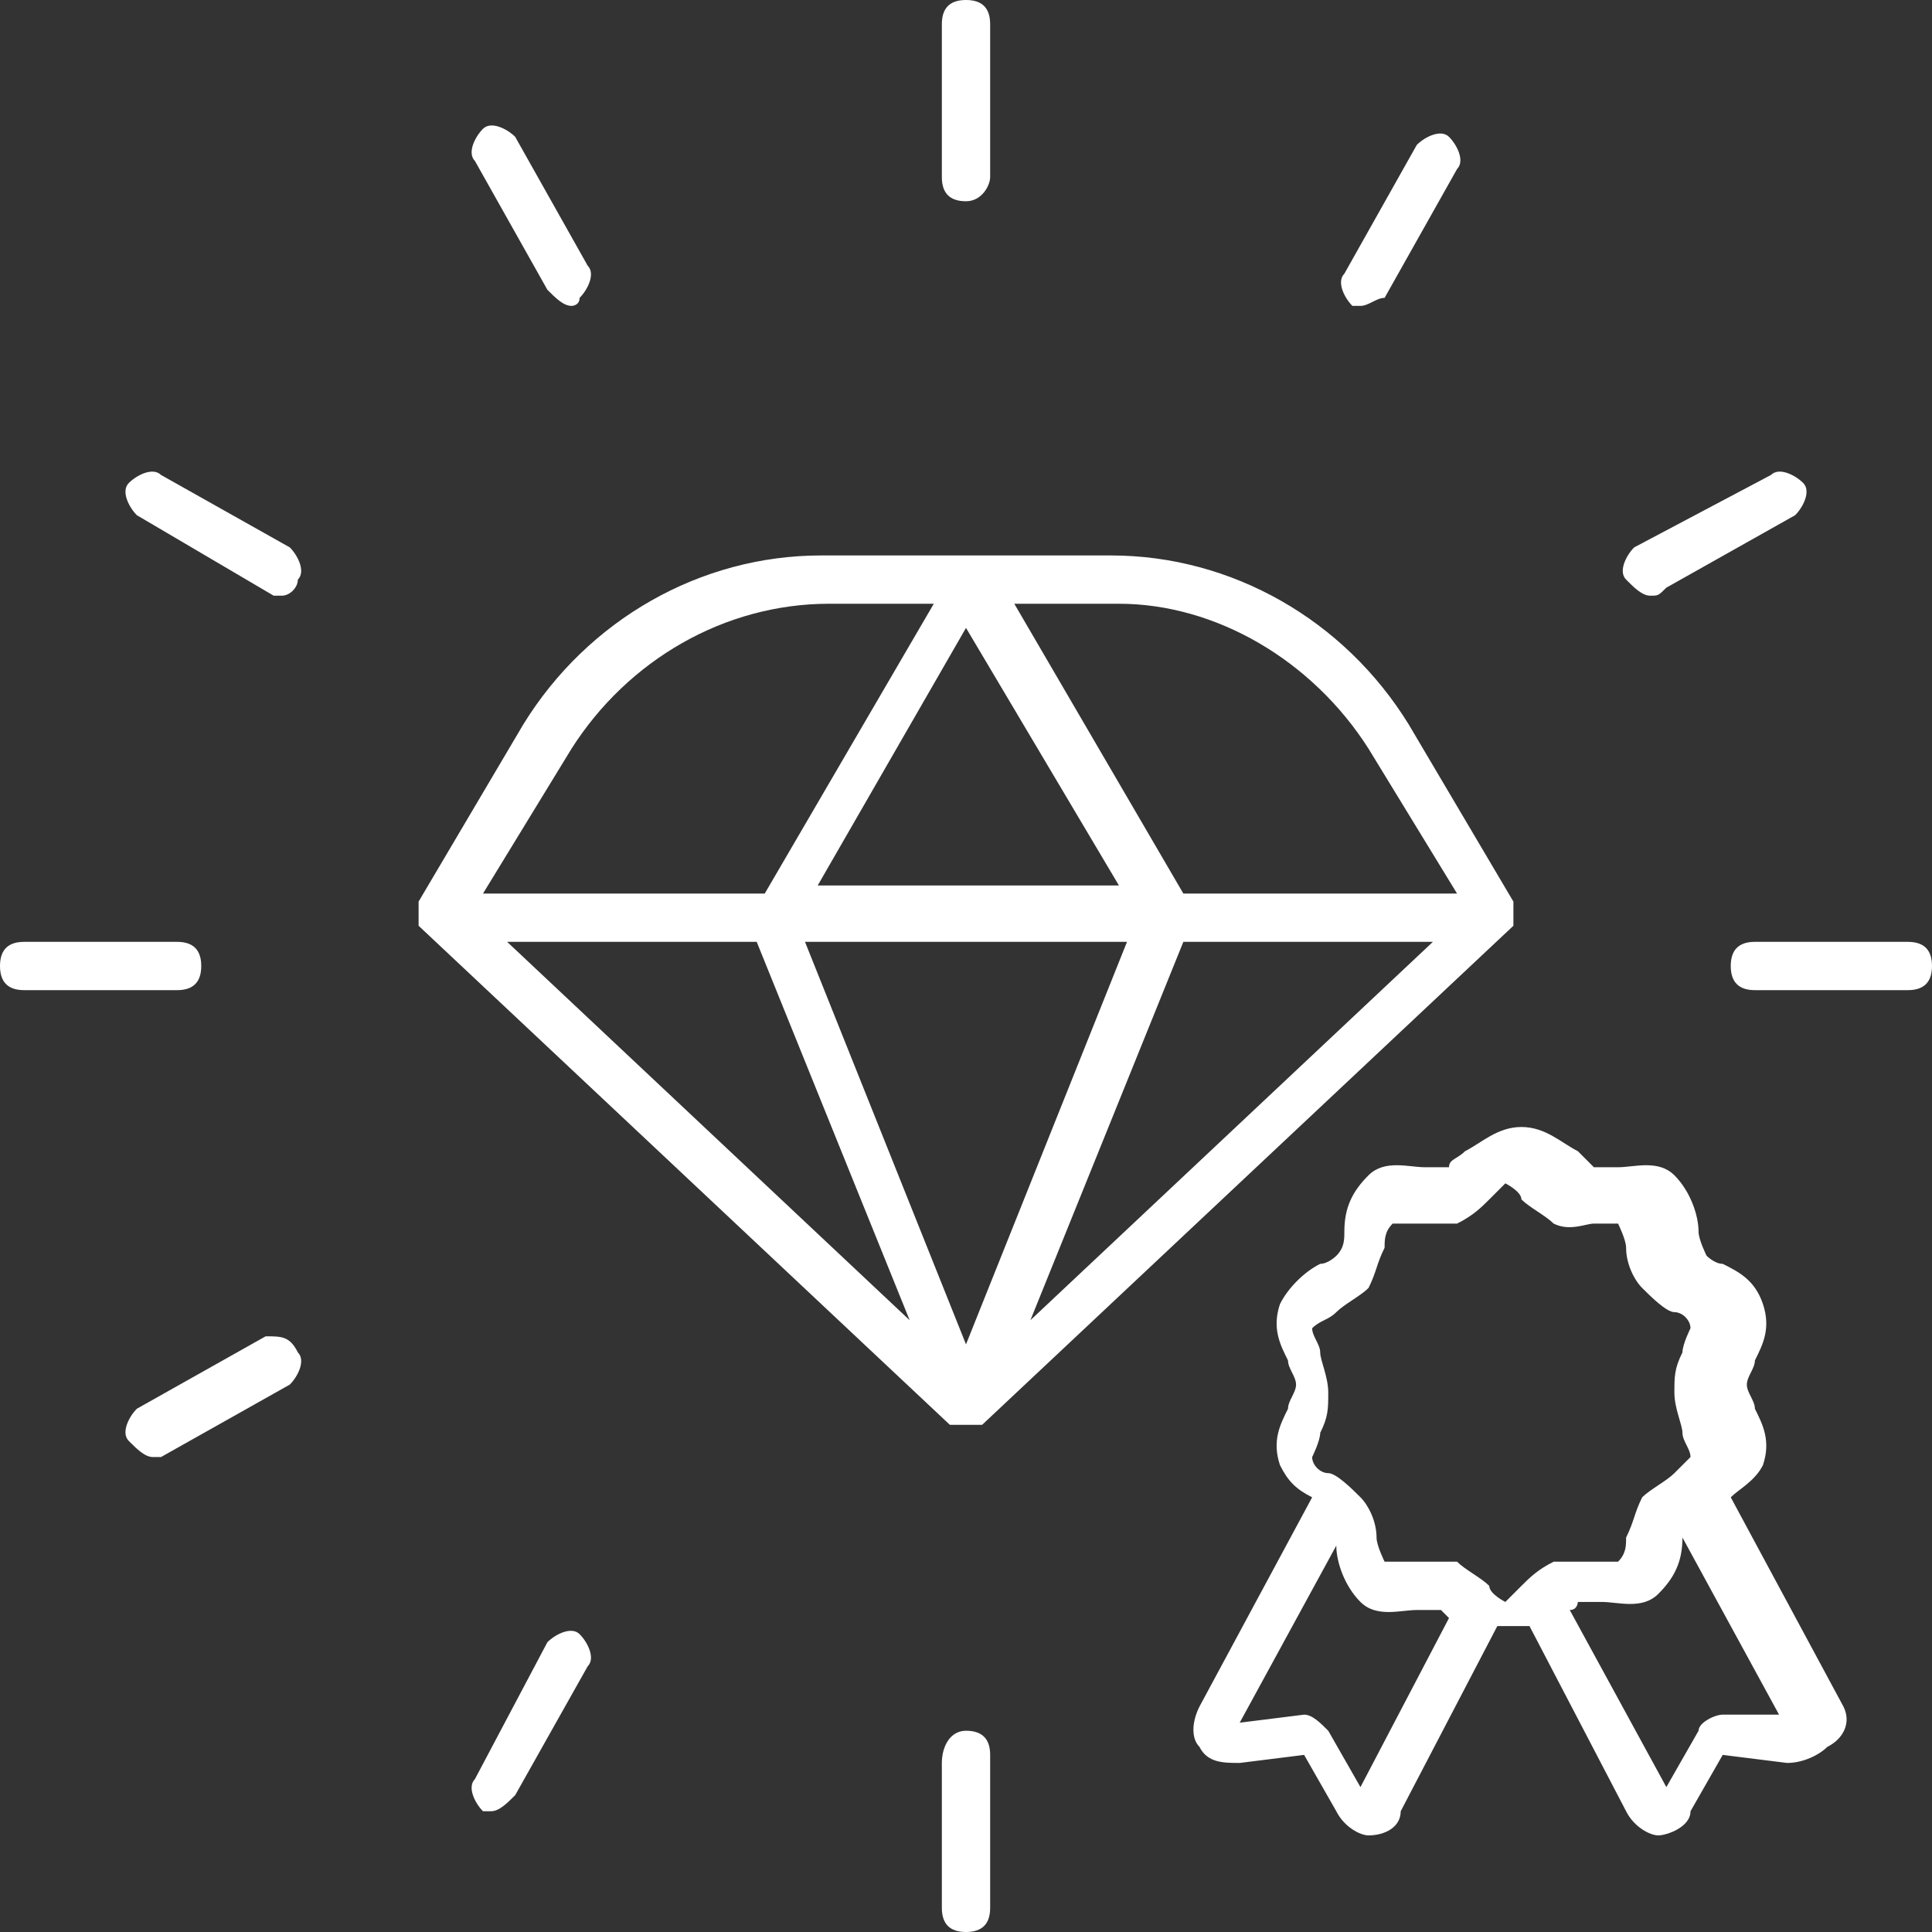 <?xml version="1.0" encoding="utf-8"?>
<!-- Generator: Adobe Illustrator 26.0.3, SVG Export Plug-In . SVG Version: 6.00 Build 0)  -->
<svg version="1.1" id="Layer_1" xmlns="http://www.w3.org/2000/svg" xmlns:xlink="http://www.w3.org/1999/xlink" x="0px" y="0px"
	 width="24px" height="24px" viewBox="0 0 24 24" style="enable-background:new 0 0 24 24;" xml:space="preserve">
<rect x="0" y="0" width="24" height="24" fill="#333333" stroke="none"/>
<style type="text/css">
	.st0{fill:#FFFFFF;}
</style>
<g>
	<path class="st0" d="M5.2,11.2C5.2,11.2,5.2,11.2,5.2,11.2c0,0.1,0,0.1,0,0.1c0,0,0,0,0,0c0,0,0,0,0,0c0,0,0,0,0,0.1c0,0,0,0,0,0
		c0,0,0,0,0,0.1c0,0,0,0,0,0c0,0,0,0,0,0l6.6,6.2c0,0,0,0,0,0c0,0,0,0,0.1,0c0,0,0,0,0,0c0,0,0.1,0,0.1,0c0,0,0.1,0,0.1,0
		c0,0,0,0,0,0c0,0,0,0,0.1,0c0,0,0,0,0,0l6.6-6.2c0,0,0,0,0,0c0,0,0,0,0,0c0,0,0,0,0-0.1c0,0,0,0,0,0c0,0,0,0,0-0.1c0,0,0,0,0,0
		c0,0,0,0,0,0c0,0,0,0,0-0.1c0,0,0,0,0,0c0,0,0,0,0,0L17.5,9c-0.8-1.3-2.2-2.1-3.7-2.1h-3.6C8.7,6.9,7.3,7.7,6.5,9L5.2,11.2
		C5.2,11.2,5.2,11.2,5.2,11.2L5.2,11.2z M9.4,11.7l1.9,4.7l-5-4.7H9.4z M17.8,11.7l-5,4.7l1.9-4.7H17.8z M14,11.7l-2,5l-2-5H14z
		 M10.1,11.1L12,7.8l1.9,3.2H10.1z M17,9.3l1.1,1.8h-3.4l-2.1-3.6h1.3C15.1,7.5,16.3,8.2,17,9.3z M7.1,9.3c0.7-1.1,1.9-1.8,3.2-1.8
		h1.3l-2.1,3.6H6L7.1,9.3z M12,2.5c-0.2,0-0.3-0.1-0.3-0.3V0.3C11.7,0.1,11.8,0,12,0c0.2,0,0.3,0.1,0.3,0.3v1.9
		C12.3,2.3,12.2,2.5,12,2.5z M7.1,3.8C7,3.8,6.9,3.7,6.8,3.6L5.9,2C5.8,1.9,5.9,1.7,6,1.6c0.1-0.1,0.3,0,0.4,0.1l0.9,1.6
		c0.1,0.1,0,0.3-0.1,0.4C7.2,3.8,7.1,3.8,7.1,3.8L7.1,3.8z M3.6,6.8c0.1,0.1,0.2,0.3,0.1,0.4C3.7,7.3,3.6,7.4,3.5,7.4
		c-0.1,0-0.1,0-0.1,0L1.7,6.4C1.6,6.3,1.5,6.1,1.6,6C1.7,5.9,1.9,5.8,2,5.9L3.6,6.8L3.6,6.8z M0.3,11.7h1.9c0.2,0,0.3,0.1,0.3,0.3
		c0,0.2-0.1,0.3-0.3,0.3H0.3C0.1,12.3,0,12.2,0,12C0,11.8,0.1,11.7,0.3,11.7z M3.7,16.8c0.1,0.1,0,0.3-0.1,0.4L2,18.1
		c0,0-0.1,0-0.1,0c-0.1,0-0.2-0.1-0.3-0.2c-0.1-0.1,0-0.3,0.1-0.4l1.6-0.9C3.5,16.6,3.6,16.6,3.7,16.8L3.7,16.8z M6.8,20.4
		c0.1-0.1,0.3-0.2,0.4-0.1c0.1,0.1,0.2,0.3,0.1,0.4l-0.9,1.6c-0.1,0.1-0.2,0.2-0.3,0.2c-0.1,0-0.1,0-0.1,0c-0.1-0.1-0.2-0.3-0.1-0.4
		L6.8,20.4L6.8,20.4z M12,21.5c0.2,0,0.3,0.1,0.3,0.3v1.9c0,0.2-0.1,0.3-0.3,0.3c-0.2,0-0.3-0.1-0.3-0.3v-1.8
		C11.7,21.7,11.8,21.5,12,21.5L12,21.5z M24,12c0,0.2-0.1,0.3-0.3,0.3h-1.9c-0.2,0-0.3-0.1-0.3-0.3c0-0.2,0.1-0.3,0.3-0.3h1.9
		C23.9,11.7,24,11.8,24,12z M20.5,7.4c-0.1,0-0.2-0.1-0.3-0.2c-0.1-0.1,0-0.3,0.1-0.4L22,5.9c0.1-0.1,0.3,0,0.4,0.1
		c0.1,0.1,0,0.3-0.1,0.4l-1.6,0.9C20.6,7.4,20.6,7.4,20.5,7.4L20.5,7.4z M16.9,3.8c-0.1,0-0.1,0-0.1,0c-0.1-0.1-0.2-0.3-0.1-0.4
		l0.9-1.6c0.1-0.1,0.3-0.2,0.4-0.1c0.1,0.1,0.2,0.3,0.1,0.4l-0.9,1.6C17.1,3.7,17,3.8,16.9,3.8L16.9,3.8z M22.9,21.2l-1.4-2.6
		c0.1-0.1,0.3-0.2,0.4-0.4c0.1-0.3,0-0.5-0.1-0.7c0-0.1-0.1-0.2-0.1-0.3c0-0.1,0.1-0.2,0.1-0.3c0.1-0.2,0.2-0.4,0.1-0.7
		c-0.1-0.3-0.3-0.4-0.5-0.5c-0.1,0-0.2-0.1-0.2-0.1c0,0-0.1-0.2-0.1-0.3c0-0.2-0.1-0.5-0.3-0.7c-0.2-0.2-0.5-0.1-0.7-0.1
		c-0.1,0-0.2,0-0.3,0c0,0-0.1-0.1-0.2-0.2c-0.2-0.1-0.4-0.3-0.7-0.3c-0.3,0-0.5,0.2-0.7,0.3c-0.1,0.1-0.2,0.1-0.2,0.2
		c-0.1,0-0.2,0-0.3,0c-0.2,0-0.5-0.1-0.7,0.1c-0.2,0.2-0.3,0.4-0.3,0.7c0,0.1,0,0.2-0.1,0.3c0,0-0.1,0.1-0.2,0.1
		c-0.2,0.1-0.4,0.3-0.5,0.5c-0.1,0.3,0,0.5,0.1,0.7c0,0.1,0.1,0.2,0.1,0.3c0,0.1-0.1,0.2-0.1,0.3c-0.1,0.2-0.2,0.4-0.1,0.7
		c0.1,0.2,0.2,0.3,0.4,0.4l-1.4,2.6c-0.1,0.2-0.1,0.4,0,0.5c0.1,0.2,0.3,0.2,0.5,0.2l0.8-0.1l0.4,0.7c0.1,0.2,0.3,0.3,0.4,0.3h0
		c0.2,0,0.4-0.1,0.4-0.3l1.2-2.3c0.1,0,0.1,0,0.2,0c0.1,0,0.1,0,0.2,0l1.2,2.3c0.1,0.2,0.3,0.3,0.4,0.3s0.4-0.1,0.4-0.3l0.4-0.7
		l0.8,0.1c0.2,0,0.4-0.1,0.5-0.2C22.9,21.6,23,21.4,22.9,21.2L22.9,21.2z M16.6,16.3c0.1-0.1,0.3-0.2,0.4-0.3
		c0.1-0.2,0.1-0.3,0.2-0.5c0-0.1,0-0.2,0.1-0.3c0,0,0.2,0,0.3,0c0.2,0,0.4,0,0.5,0c0.2-0.1,0.3-0.2,0.4-0.3c0.1-0.1,0.2-0.2,0.2-0.2
		c0,0,0.2,0.1,0.2,0.2c0.1,0.1,0.3,0.2,0.4,0.3c0.2,0.1,0.4,0,0.5,0c0.1,0,0.2,0,0.3,0c0,0,0.1,0.2,0.1,0.3c0,0.2,0.1,0.4,0.2,0.5
		c0.1,0.1,0.3,0.3,0.4,0.3c0.1,0,0.2,0.1,0.2,0.2c0,0-0.1,0.2-0.1,0.3c-0.1,0.2-0.1,0.3-0.1,0.5c0,0.2,0.1,0.4,0.1,0.5
		c0,0.1,0.1,0.2,0.1,0.3c0,0-0.1,0.1-0.2,0.2c-0.1,0.1-0.3,0.2-0.4,0.3c-0.1,0.2-0.1,0.3-0.2,0.5c0,0.1,0,0.2-0.1,0.3
		c0,0-0.2,0-0.3,0c-0.2,0-0.4,0-0.5,0c-0.2,0.1-0.3,0.2-0.4,0.3c-0.1,0.1-0.2,0.2-0.2,0.2c0,0-0.2-0.1-0.2-0.2
		c-0.1-0.1-0.3-0.2-0.4-0.3c-0.1,0-0.2,0-0.3,0s-0.2,0-0.3,0c-0.1,0-0.2,0-0.3,0c0,0-0.1-0.2-0.1-0.3c0-0.2-0.1-0.4-0.2-0.5
		c-0.1-0.1-0.3-0.3-0.4-0.3c-0.1,0-0.2-0.1-0.2-0.2c0,0,0.1-0.2,0.1-0.3c0.1-0.2,0.1-0.3,0.1-0.5s-0.1-0.4-0.1-0.5
		c0-0.1-0.1-0.2-0.1-0.3C16.4,16.4,16.5,16.4,16.6,16.3L16.6,16.3z M16.9,22.2l-0.4-0.7c-0.1-0.1-0.2-0.2-0.3-0.2h0l-0.8,0.1
		l1.2-2.2v0c0,0.2,0.1,0.5,0.3,0.7c0.2,0.2,0.5,0.1,0.7,0.1c0.1,0,0.2,0,0.3,0c0,0,0.1,0.1,0.1,0.1L16.9,22.2z M21.4,21.3
		c-0.1,0-0.3,0.1-0.3,0.2l-0.4,0.7L19.5,20c0.1,0,0.1-0.1,0.1-0.1c0.1,0,0.2,0,0.3,0c0.2,0,0.5,0.1,0.7-0.1c0.2-0.2,0.3-0.4,0.3-0.7
		v0l1.2,2.2L21.4,21.3z"/>
</g>
</svg>
